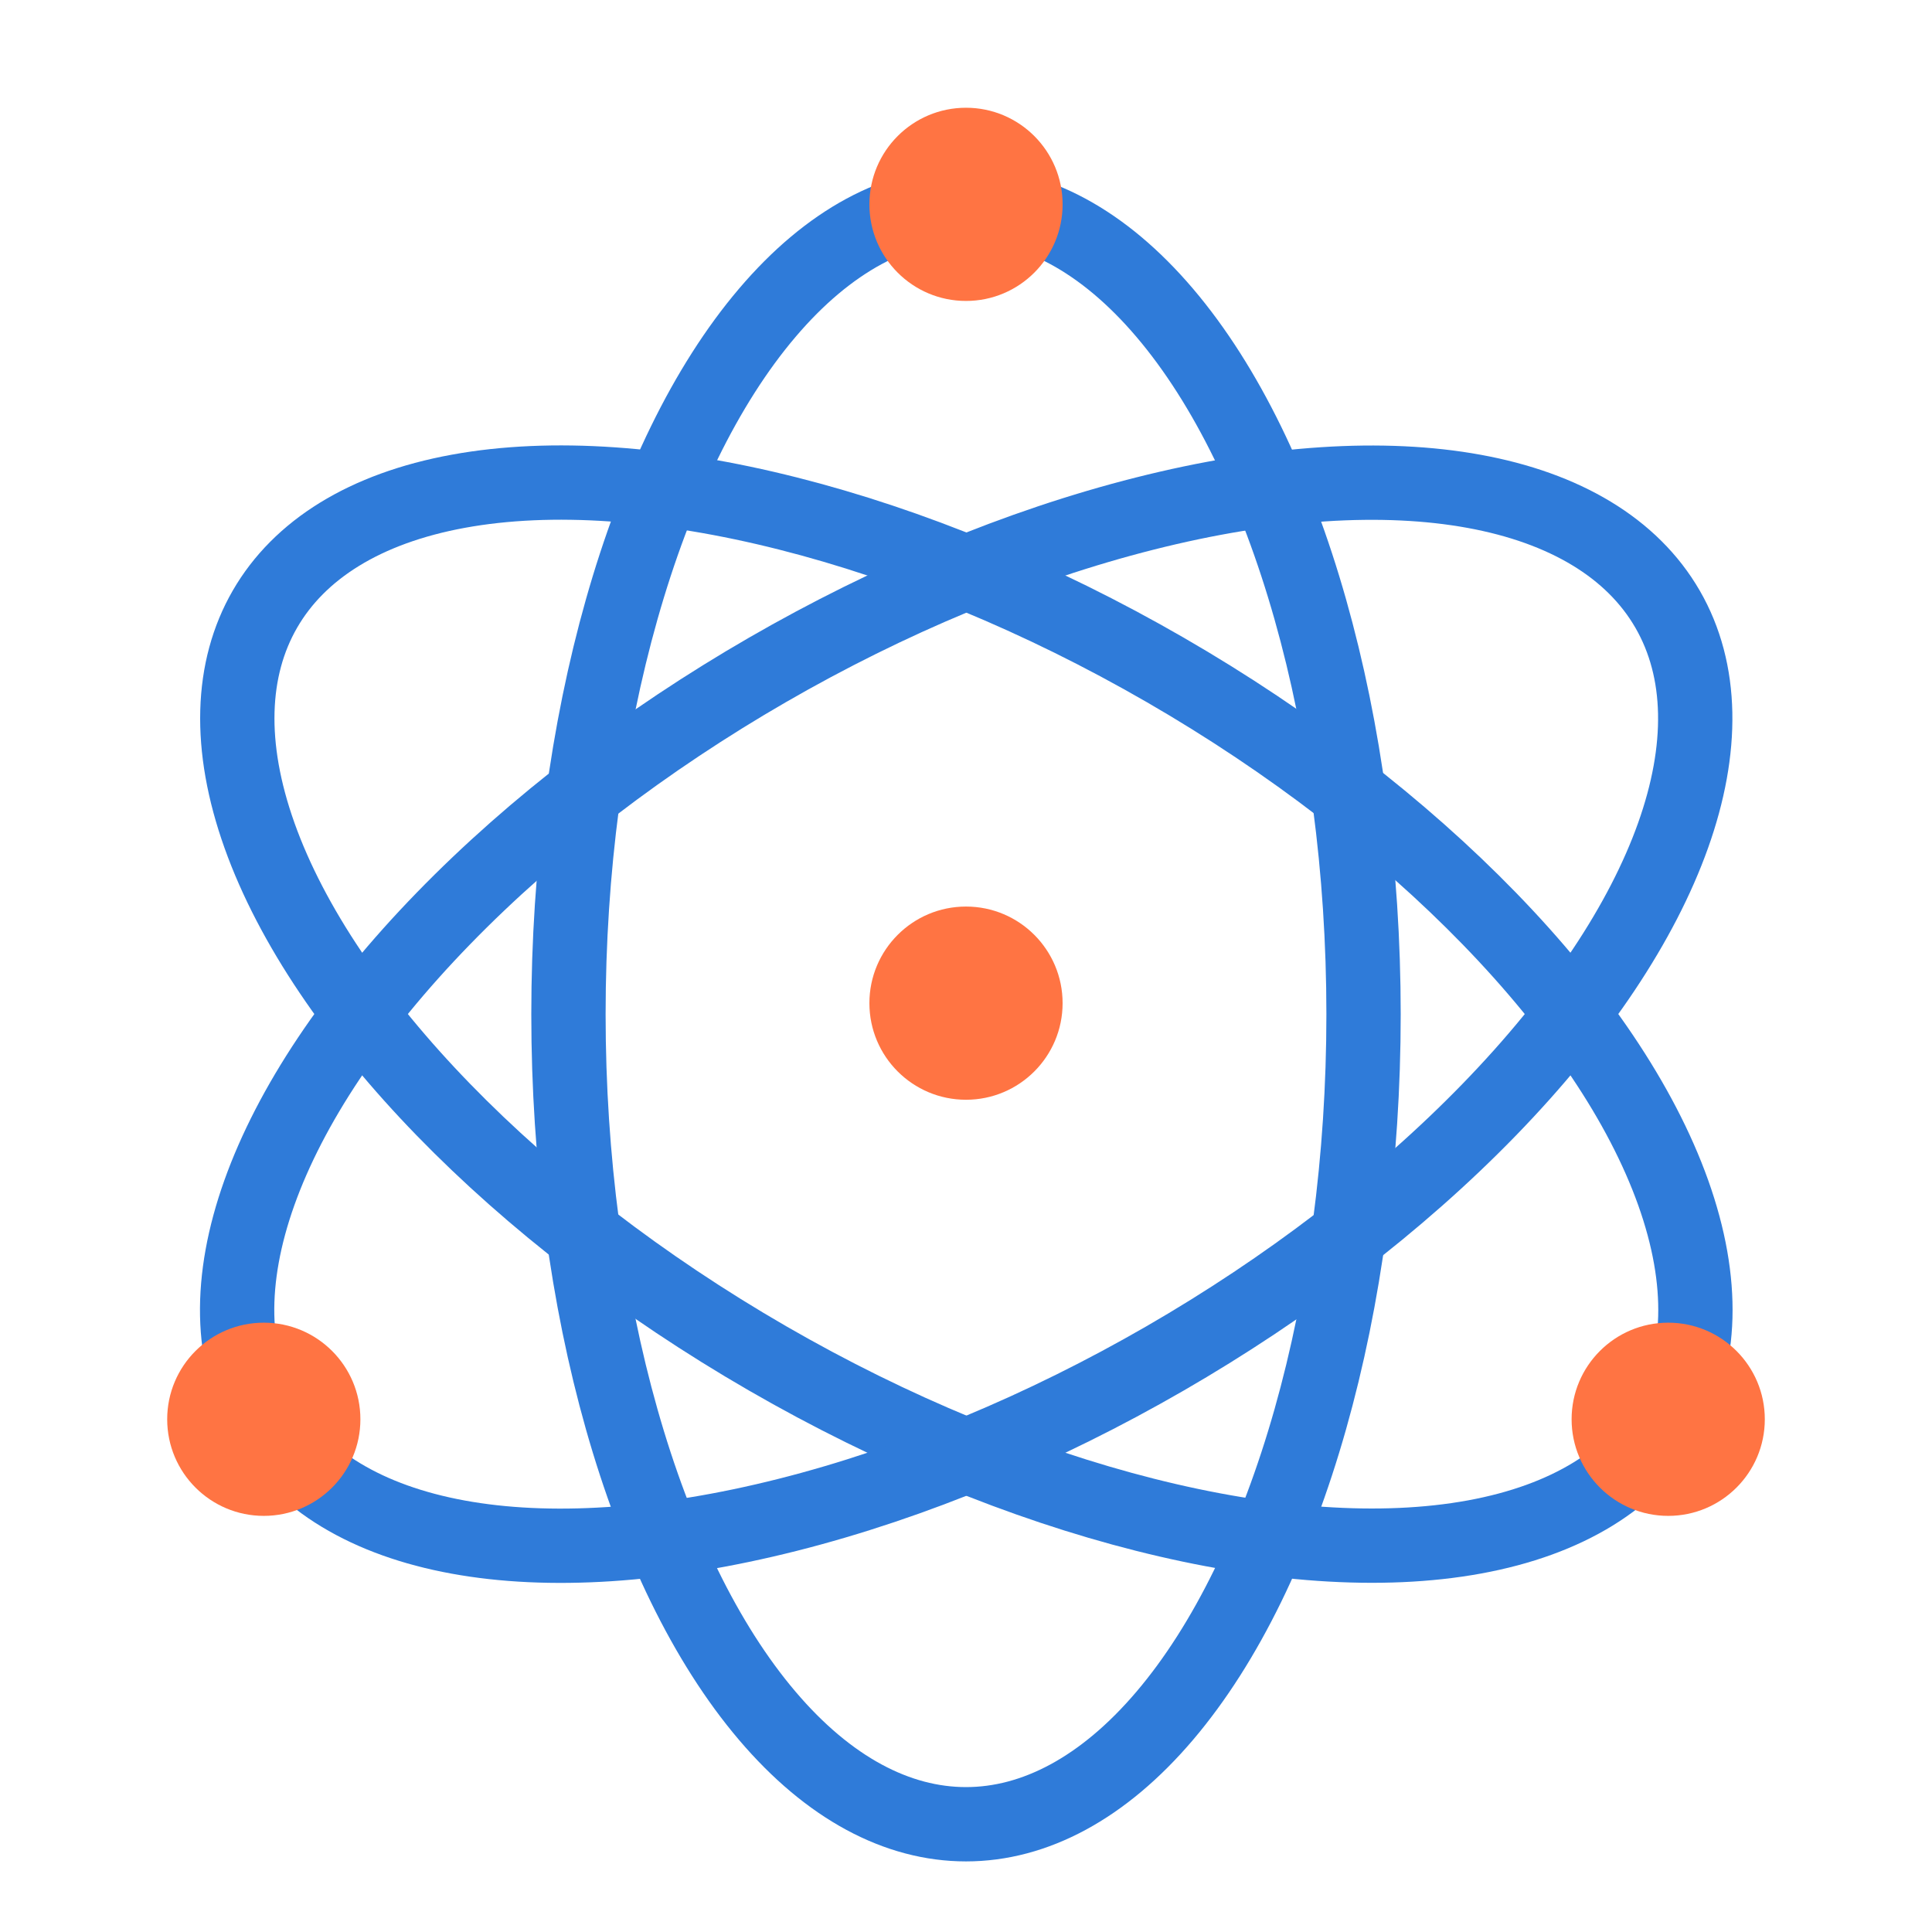 <?xml version="1.0" encoding="utf-8"?>
<!-- Generator: Adobe Illustrator 21.0.0, SVG Export Plug-In . SVG Version: 6.00 Build 0)  -->
<svg version="1.1" id="Layer_1" xmlns="http://www.w3.org/2000/svg" xmlns:xlink="http://www.w3.org/1999/xlink" x="0px" y="0px"
	 viewBox="0 0 52 52" style="enable-background:new 0 0 52 52;" xml:space="preserve">
<style type="text/css">
	.st0{fill:none;stroke:#2F7BD9;stroke-width:2;stroke-miterlimit:10;}
	.st1{fill:#FF7443;}
</style>
<g>
	<ellipse class="st0" cx="26" cy="27.3" rx="10.7" ry="21.8"/>
	<ellipse transform="matrix(0.5 -0.866 0.866 0.5 -10.632 36.161)" class="st0" cx="26" cy="27.3" rx="10.7" ry="21.8"/>
	<ellipse transform="matrix(0.866 -0.5 0.5 0.866 -10.161 16.656)" class="st0" cx="26" cy="27.3" rx="21.8" ry="10.7"/>
	<circle class="st1" cx="7.1" cy="38.2" r="2.6"/>
	<circle class="st1" cx="26" cy="5.5" r="2.6"/>
	<circle class="st1" cx="26" cy="27" r="2.6"/>
	<circle class="st1" cx="44.9" cy="38.2" r="2.6"/>
</g>
</svg>
